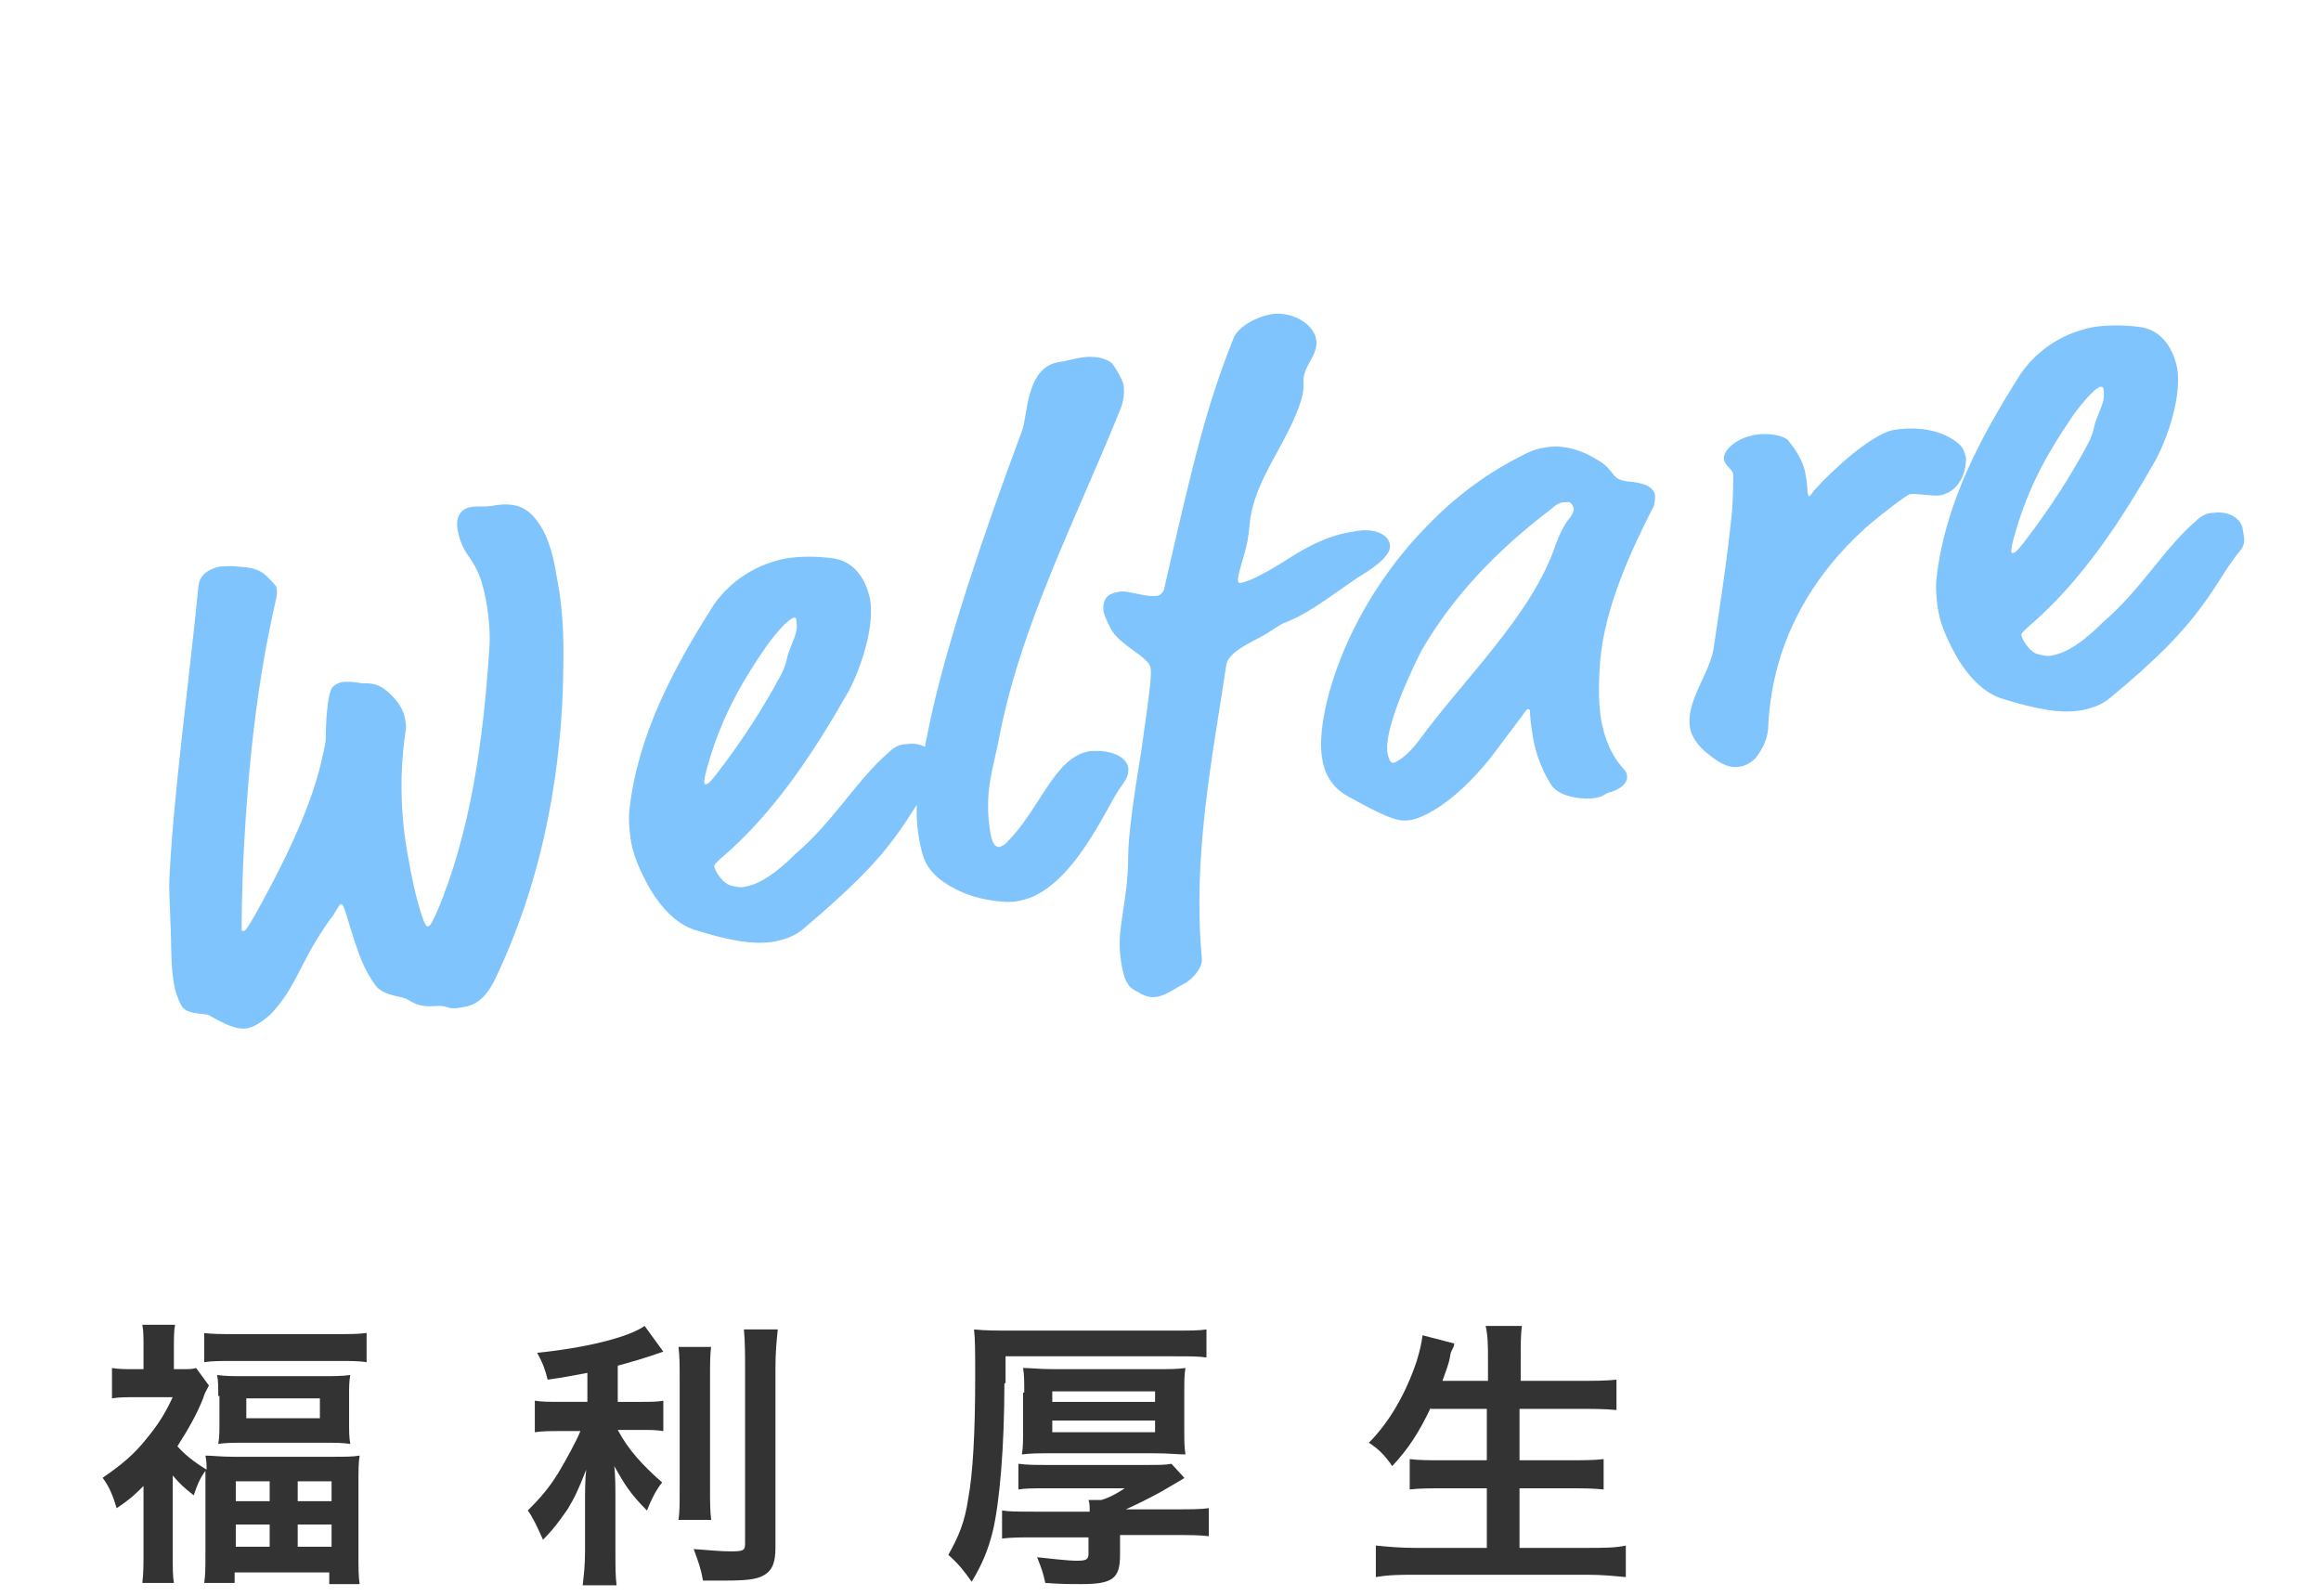 <?xml version="1.0" encoding="utf-8"?>
<!-- Generator: Adobe Illustrator 24.2.1, SVG Export Plug-In . SVG Version: 6.00 Build 0)  -->
<svg version="1.1" id="レイヤー_1" xmlns="http://www.w3.org/2000/svg" xmlns:xlink="http://www.w3.org/1999/xlink" x="0px"
	 y="0px" viewBox="0 0 198.7 136.6" style="enable-background:new 0 0 198.7 136.6;" xml:space="preserve">
<style type="text/css">
	.st0{enable-background:new    ;}
	.st1{fill:#7FC4FD;}
	.st2{fill:#333333;}
</style>
<g id="recruit_top_ttl_welfare" transform="translate(-114.514 -3426.393)">
	<g class="st0">
		<path class="st1" d="M136.3,3504.8c2.3-4.1,4.7-8.9,5.7-13.1c0.1-0.6,0.4-1.5,0.4-2.1c0-0.9,0.1-3.9,0.6-4.4
			c0.2-0.2,0.4-0.3,0.7-0.4c0.5-0.1,1.5,0,1.8,0.1c1.3-0.1,1.8,0.4,2.2,0.7c0.9,0.8,1.4,1.6,1.5,2.4c0.1,0.4,0.1,0.8,0,1.2
			c-0.5,3.6-0.4,7.2,0.3,10.8c0.4,2.5,1.3,5.8,1.6,5.7c0.2,0,0.3-0.1,0.8-1.2c2.9-6.8,4-14.8,4.5-22.5c0.1-1.2,0-2.7-0.3-4.3
			c-0.7-3.8-1.9-3.3-2.4-5.9c-0.2-0.9,0.1-1.8,1.1-2c0.5-0.1,1.2,0,1.8-0.1c2.1-0.4,3.1,0.2,3.9,1.3c0.7,0.9,1.3,2.3,1.7,4.9
			c0.6,3.1,0.6,5.7,0.5,9.5c-0.3,8.3-2,16.8-5.7,24.6c-0.5,1.1-1.3,2.4-2.8,2.6c-1.4,0.3-1.2-0.1-2.1-0.1c-1.4,0.1-1.8,0-2.8-0.6
			c-0.4-0.2-2-0.3-2.6-1.1c-1-1.4-1.4-2.3-2.5-6c-0.3-1-0.4-1-0.5-1c-0.2,0-0.4,0.7-1,1.4c-2.5,3.5-2.7,5.5-4.9,7.9
			c-0.5,0.5-1.3,1.1-2,1.3c-1,0.2-2-0.3-3.4-1.1c-0.4-0.2-2,0-2.4-0.9c-0.3-0.6-0.5-1.2-0.6-1.8c-0.3-1.8-0.2-3.8-0.3-5.3
			c0-0.5-0.1-2.2-0.1-3.3c0.3-7.2,1.7-17.2,2.5-25.4c0.1-1.1,1-1.5,1.8-1.7c0.2,0,0.8-0.1,1.6,0c1.8,0.1,2.2,0.5,3,1.4
			c0.2,0.2,0.3,0.3,0.3,0.5c0,0.2,0.1,0.3-0.1,1.1c-1.6,7-2.3,13.8-2.7,21c-0.2,3.7-0.2,7-0.2,7c0,0.1,0,0.2,0.1,0.2
			C135.5,3506.1,135.6,3506,136.3,3504.8z"/>
		<path class="st1" d="M183.3,3505.9c-0.7,0.6-1.5,0.9-2.5,1.1c-1.8,0.3-3.9-0.1-6.8-1c-1.6-0.5-3-2-4-3.8c-0.7-1.3-1.3-2.6-1.5-4
			c-0.1-0.8-0.2-1.6-0.1-2.5c0.7-6.3,3.7-12,7.2-17.5c1.1-1.6,3.1-3.4,6.2-4c1.2-0.2,2.7-0.2,4.1,0c1.9,0.3,2.8,2,3.1,3.5
			c0.4,2.4-0.8,5.9-1.8,7.8c-2.9,5.1-6.3,10.4-11,14.4c-0.5,0.5-0.6,0.5-0.5,0.8c0.1,0.4,0.8,1.4,1.4,1.5c0.4,0.1,0.8,0.2,1.2,0.1
			c1.8-0.3,3.7-2.2,4.3-2.8c3.3-2.8,5.3-6.4,8-8.7c0.5-0.5,1-0.7,1.5-0.7c1.2-0.2,2.3,0.4,2.5,1.3c0.2,1.1,0.2,1.3-0.1,1.8
			c-1.2,1.4-1.9,2.9-3.4,4.9C189.5,3500.3,187.3,3502.5,183.3,3505.9z M182.4,3479.3c-0.3,0.1-1,0.7-2.2,2.3c-2,2.9-3.8,5.9-5,10
			c-0.4,1.3-0.4,1.6-0.4,1.8c0,0.1,0.2,0.2,0.2,0.1c0.1,0,0.2,0,0.9-0.9c2.3-3,4-5.7,5.4-8.3c0.7-1.3,0.4-1.3,0.9-2.5
			s0.6-1.6,0.5-2.2C182.7,3479.3,182.6,3479.2,182.4,3479.3z"/>
		<path class="st1" d="M200.5,3498.7c3-2.8,4.2-7.5,7.3-8c0.8-0.1,3,0,3.3,1.4c0.1,0.8-0.4,1.3-0.8,1.9c-1.1,1.6-4.1,8.7-8.5,9.5
			c-0.4,0.1-0.7,0.1-1.1,0.1c-2.3-0.1-4.1-0.8-5.4-1.7c-1.4-1-1.8-1.9-2.1-3.7c-0.6-3.2,0.2-6.3,0.8-9.4c1.4-7,4.9-17.2,8-25.5
			c0.5-1.2,0.3-5.4,3.1-5.9c0.8-0.1,1.3-0.3,2-0.4c1.2-0.2,2.3,0.1,2.7,0.6c0.4,0.6,0.7,1.1,0.9,1.7c0.1,0.8,0,1.5-0.3,2.2
			c-3.8,9.4-8.4,18.2-10.3,27.8c-0.5,2.8-1.4,4.8-0.8,8.4c0.2,1.1,0.5,1.2,0.8,1.2C200.1,3498.9,200.3,3498.8,200.5,3498.7z"/>
		<path class="st1" d="M233.5,3473c0.1,0.6-0.4,1.3-1.9,2.3c-2.3,1.4-4.7,3.5-7.1,4.4c-0.3,0.1-0.7,0.4-1.2,0.7
			c-0.9,0.7-3.6,1.6-3.8,2.9c-1.2,8-2.9,16.3-2.1,25.1c0.1,0.7-0.6,1.7-1.5,2.2c-0.8,0.4-1.4,0.9-2.2,1.1c-0.5,0.1-1,0.1-1.8-0.4
			c-0.6-0.3-1.1-0.6-1.4-2.5c-0.5-3,0.6-4.9,0.6-9.2c0-1.6,0.5-5.2,1.1-8.8c0.9-6.2,0.9-6.8,0.8-7.3c-0.2-0.9-2.7-1.9-3.4-3.3
			c-0.3-0.6-0.5-1-0.6-1.4c-0.1-0.7,0-1.5,1.1-1.7c0.3-0.1,0.7-0.1,1.1,0c0.7,0.1,1.6,0.4,2.4,0.3c0.4-0.1,0.6-0.5,0.6-0.7
			c2.4-10.5,3.6-15.6,5.9-21.3c0.3-0.9,1.7-1.8,3.2-2.1c1.8-0.3,3.7,0.8,3.9,2.2c0.2,1.3-1.2,2.3-1.1,3.6c0,0.4,0,0.9-0.1,1.2
			c-1,3.8-4.2,7.1-4.5,11c-0.1,0.7-0.1,1.1-0.3,1.9c-0.2,0.9-0.8,2.6-0.7,2.9c0,0.2,0.1,0.2,0.2,0.2c0.8-0.1,2.6-1.1,4.3-2.2
			c1.6-1,3.3-1.9,5.4-2.2C232.2,3471.5,233.4,3472.2,233.5,3473z"/>
		<path class="st1" d="M244.8,3487.7l-2.1,2.8c-3.1,4.2-6.1,5.9-7.5,6.1c-0.5,0.1-1.2,0-2.1-0.4c-0.7-0.3-1.7-0.8-3.3-1.7
			c-1.2-0.7-1.9-1.8-2.1-3.2c-0.6-3.5,1.8-12.5,8.9-19.8c2.5-2.6,5.3-4.7,8.6-6.3c0.6-0.3,1-0.4,1.6-0.5c1.7-0.3,3.3,0.3,4.7,1.2
			c0.5,0.3,0.9,0.8,1.2,1.2c0.2,0.2,0.4,0.4,1.1,0.5c1.5,0.1,2.3,0.5,2.4,1.2c0,0.2,0,0.6-0.1,0.9c-2,3.9-4.2,8.7-4.6,13.3
			c-0.1,1.5-0.2,3.3,0.1,5.1c0.3,1.5,0.8,2.9,1.9,4.1c0.2,0.2,0.3,0.4,0.3,0.6c0.1,0.5-0.4,1.1-1.4,1.4c-0.5,0.1-0.6,0.4-1.3,0.5
			c-1.4,0.2-3.1-0.2-3.7-1c-1.1-1.6-1.5-3.4-1.6-3.9c-0.3-1.7-0.3-2.3-0.3-2.5c0-0.1,0-0.2-0.2-0.2
			C245.2,3487.1,245.1,3487.3,244.8,3487.7z M247.4,3469.9c-4.9,3.7-8.6,7.7-11.2,12.2c-0.3,0.6-3.3,6.5-2.9,8.8
			c0.1,0.4,0.2,0.8,0.5,0.8c0.2,0,1.2-0.6,2.1-1.8c4.1-5.6,9.8-10.9,11.8-16.9c0.3-0.8,0.7-1.7,1.3-2.4c0.2-0.3,0.3-0.6,0.2-0.8
			c-0.1-0.3-0.3-0.5-0.6-0.4C248.2,3469.3,247.7,3469.6,247.4,3469.9z"/>
		<path class="st1" d="M269.8,3468.4c1.6-1.8,4.9-4.8,6.8-5.2c1.9-0.3,4-0.1,5.5,1.1c0.5,0.4,0.6,0.8,0.7,1.2
			c0.1,0.7-0.2,2.9-2.2,3.3c-0.7,0.1-2-0.2-2.6-0.1c-0.3,0.1-2.3,1.6-3.8,2.9c-4.4,4-7.9,9.5-8.3,16.8c0,1.1-0.4,2-1.1,2.9
			c-0.4,0.4-0.8,0.6-1.2,0.7c-0.9,0.2-1.7-0.1-2.9-1.1c-0.8-0.6-1.4-1.5-1.5-2.2c-0.4-2.2,1.6-4.5,2-6.7c0.6-4,1.2-7.9,1.6-11.9
			c0.1-1.4,0.1-2.8,0.1-3.1c-0.1-0.5-0.7-0.7-0.8-1.3c-0.1-0.8,1.2-1.9,2.8-2.1c1.3-0.2,2.5,0.2,2.7,0.5c1,1.2,1.4,2.2,1.5,3
			c0.2,0.9,0.1,1.5,0.2,1.6c0,0.1,0.1,0.2,0.1,0.2C269.4,3468.9,269.6,3468.7,269.8,3468.4z"/>
		<path class="st1" d="M295.2,3486.1c-0.7,0.6-1.5,0.9-2.5,1.1c-1.8,0.3-3.9-0.1-6.8-1c-1.6-0.5-3-2-4-3.8c-0.7-1.3-1.3-2.6-1.5-4
			c-0.1-0.8-0.2-1.6-0.1-2.5c0.7-6.3,3.7-12,7.2-17.5c1.1-1.6,3.1-3.4,6.2-4c1.2-0.2,2.7-0.2,4.1,0c1.9,0.3,2.8,2,3.1,3.5
			c0.4,2.4-0.8,5.9-1.8,7.8c-2.9,5.1-6.3,10.4-11,14.4c-0.5,0.5-0.6,0.5-0.5,0.8c0.1,0.4,0.8,1.4,1.4,1.5c0.4,0.1,0.8,0.2,1.2,0.1
			c1.8-0.3,3.7-2.2,4.3-2.8c3.3-2.8,5.3-6.4,8-8.7c0.5-0.5,1-0.7,1.5-0.7c1.2-0.2,2.3,0.4,2.5,1.3c0.2,1.1,0.2,1.3-0.1,1.8
			c-1.2,1.4-1.9,2.9-3.4,4.9C301.4,3480.5,299.2,3482.8,295.2,3486.1z M294.3,3459.5c-0.3,0.1-1,0.7-2.2,2.3c-2,2.9-3.8,5.9-5,10
			c-0.4,1.3-0.4,1.6-0.4,1.8c0,0.1,0.1,0.2,0.2,0.1c0.1,0,0.2,0,0.9-0.9c2.3-3,4-5.7,5.4-8.3c0.7-1.3,0.4-1.3,0.9-2.5
			c0.5-1.2,0.6-1.6,0.5-2.2C294.6,3459.5,294.5,3459.5,294.3,3459.5z"/>
	</g>
	<g class="st0">
		<path class="st2" d="M126.9,3553.5c-0.8,0.8-1.2,1.2-2.4,2c-0.3-1-0.6-1.8-1.2-2.6c1.6-1.1,2.7-2,3.8-3.4c0.9-1.1,1.5-2,2.2-3.5
			h-3.3c-0.7,0-1.3,0-1.9,0.1v-2.6c0.6,0.1,1.1,0.1,1.8,0.1h0.9v-2c0-0.6,0-1.3-0.1-1.8h2.8c-0.1,0.5-0.1,1.2-0.1,1.9v1.9h0.7
			c0.6,0,0.9,0,1.2-0.1l1.1,1.5c-0.2,0.4-0.4,0.7-0.5,1.1c-0.5,1.3-1.3,2.7-2.2,4.1c0.6,0.7,1.5,1.4,2.5,2c0-0.5,0-0.7-0.1-1.2
			c0.6,0,1.3,0.1,2.4,0.1h8.4c1.2,0,1.8,0,2.4-0.1c-0.1,0.6-0.1,1.3-0.1,2.5v6c0,1.1,0,1.8,0.1,2.5h-2.6v-1h-8.1v0.9h-2.6
			c0.1-0.7,0.1-1.4,0.1-2.5v-6c0-0.4,0-0.6,0-1.1c-0.5,0.7-0.7,1.2-1,2.1c-0.9-0.7-1.2-1-1.8-1.7v6.7c0,1.2,0,1.9,0.1,2.5h-2.7
			c0.1-0.8,0.1-1.7,0.1-2.6V3553.5z M131.9,3540.5c0.8,0.1,1.6,0.1,2.6,0.1h8.8c1.2,0,1.9,0,2.6-0.1v2.5c-0.7-0.1-1.3-0.1-2.3-0.1
			h-9.3c-1,0-1.6,0-2.3,0.1V3540.5z M133.2,3545.9c0-0.8,0-1.3-0.1-1.8c0.7,0.1,1.3,0.1,2.3,0.1h6.8c0.9,0,1.6,0,2.3-0.1
			c-0.1,0.6-0.1,1-0.1,1.8v2.2c0,0.9,0,1.3,0.1,1.9c-0.7-0.1-1.2-0.1-2.3-0.1h-6.7c-1,0-1.7,0-2.3,0.1c0.1-0.6,0.1-1,0.1-1.8V3545.9
			z M134.7,3554.9h2.9v-1.7h-2.9V3554.9z M134.7,3558.8h2.9v-1.9h-2.9V3558.8z M135.6,3547.8h6.3v-1.7h-6.3V3547.8z M140,3554.9h2.9
			v-1.7H140V3554.9z M140,3558.8h2.9v-1.9H140V3558.8z"/>
		<path class="st2" d="M164.9,3543.9c-1.6,0.3-2.1,0.4-3.5,0.6c-0.2-0.8-0.4-1.4-0.9-2.3c4-0.4,7.8-1.3,9.2-2.3l1.6,2.2
			c-1.7,0.6-2.8,0.9-3.9,1.2v3.1h1.9c0.9,0,1.5,0,2-0.1v2.6c-0.6-0.1-1.2-0.1-2.1-0.1h-1.8c0.9,1.7,2.1,3,3.8,4.5
			c-0.5,0.6-1,1.6-1.3,2.4c-1.4-1.4-1.9-2.2-2.8-3.8c0.1,0.8,0.1,1.8,0.1,3v4.2c0,1.5,0,2.2,0.1,3h-2.9c0.1-0.9,0.2-1.7,0.2-3v-4
			c0-1,0-2.1,0.1-2.9c-0.7,1.8-1,2.4-1.6,3.4c-0.7,1-1.2,1.7-2.1,2.6c-0.5-1.1-0.8-1.8-1.3-2.5c1-1,1.8-1.9,2.6-3.2
			c0.6-1,1.6-2.8,1.9-3.6h-1.7c-0.9,0-1.5,0-2.2,0.1v-2.7c0.6,0.1,1.2,0.1,2.3,0.1h2.2V3543.9z M175.4,3541.6
			c-0.1,0.8-0.1,1.5-0.1,2.9v9.1c0,1.5,0,2.1,0.1,2.9h-2.8c0.1-0.7,0.1-1.2,0.1-2.8v-9.1c0-1.4,0-2.1-0.1-2.9H175.4z M181.1,3540.2
			c-0.1,1-0.2,1.9-0.2,3.3v15.4c0,1.3-0.3,2-1.1,2.4c-0.6,0.3-1.4,0.4-3.3,0.4c-0.6,0-1,0-1.8,0c-0.2-1.1-0.4-1.6-0.8-2.7
			c1.4,0.1,2.3,0.2,3.2,0.2c1.1,0,1.2-0.1,1.2-0.7v-15c0-1.2,0-2.2-0.1-3.3H181.1z"/>
		<path class="st2" d="M200.5,3544.8c0,5.4-0.4,10.2-1,12.7c-0.4,1.6-0.9,2.8-1.8,4.3c-0.7-1-1.2-1.6-2-2.3c0.9-1.6,1.4-2.8,1.7-4.8
			c0.4-2.1,0.6-5.7,0.6-10.3c0-2.4,0-3.3-0.1-4.2c1,0.1,1.9,0.1,3.2,0.1h13.8c1.4,0,2.3,0,2.9-0.1v2.4c-0.7-0.1-1.3-0.1-2.8-0.1
			h-14.4V3544.8z M207.8,3555.7c0-0.4,0-0.6-0.1-0.9h1.1c0.7-0.2,1.4-0.6,2-1h-6.6c-1.3,0-1.9,0-2.5,0.1v-2.2
			c0.8,0.1,1.4,0.1,2.5,0.1h8.4c1.2,0,1.7,0,2.2-0.1l1.1,1.2c-0.1,0.1-0.1,0.1-2,1.2c-0.9,0.5-2.1,1.1-3,1.5h4.2
			c1.3,0,2.2,0,2.9-0.1v2.4c-0.8-0.1-1.8-0.1-2.9-0.1h-4.7v1.7c0,2-0.6,2.5-3.3,2.5c-1.1,0-1.7,0-3.1-0.1c-0.2-0.9-0.3-1.2-0.7-2.2
			c1,0.1,2.6,0.3,3.4,0.3c0.8,0,1-0.1,1-0.6v-1.4h-4.6c-1.1,0-2,0-2.8,0.1v-2.4c0.6,0.1,1.5,0.1,2.8,0.1H207.8z M202.2,3545.6
			c0-0.9,0-1.5-0.1-2.1c0.7,0,1.3,0.1,2.6,0.1h8.7c1.3,0,1.9,0,2.6-0.1c-0.1,0.6-0.1,1.1-0.1,2.1v3.2c0,1,0,1.4,0.1,2.1
			c-0.7,0-1.4-0.1-2.7-0.1h-8.6c-1.3,0-1.9,0-2.7,0.1c0.1-0.6,0.1-1.2,0.1-2.1V3545.6z M204.6,3546.4h8.8v-0.9h-8.8V3546.4z
			 M204.6,3549h8.8v-1h-8.8V3549z"/>
		<path class="st2" d="M237,3546.9c-1,2.1-1.9,3.5-3.3,5c-0.6-0.9-1.2-1.5-2-2c1.8-1.8,3.2-4.3,4.1-7c0.3-1,0.4-1.5,0.5-2.2l2.7,0.7
			c0,0.2,0,0.2-0.2,0.6c-0.1,0.2-0.1,0.2-0.2,0.8c-0.1,0.4-0.3,1-0.6,1.8h3.9v-1.8c0-1.2,0-2-0.2-2.9h3.1c-0.1,0.8-0.1,1.6-0.1,2.9
			v1.8h5c1.2,0,2.3,0,3.2-0.1v2.6c-1-0.1-2-0.1-3.2-0.1h-5.1v4.4h4.2c1.2,0,2.2,0,3-0.1v2.6c-0.9-0.1-1.8-0.1-3-0.1h-4.2v5.1h5.8
			c1.4,0,2.4,0,3.3-0.2v2.7c-1.1-0.1-2-0.2-3.3-0.2h-14.7c-1.2,0-2.3,0-3.4,0.2v-2.7c1,0.1,2.1,0.2,3.3,0.2h6.2v-5.1h-3.7
			c-1.1,0-2.1,0-2.9,0.1v-2.6c0.8,0.1,1.6,0.1,2.9,0.1h3.7v-4.4H237z"/>
	</g>
</g>
</svg>
